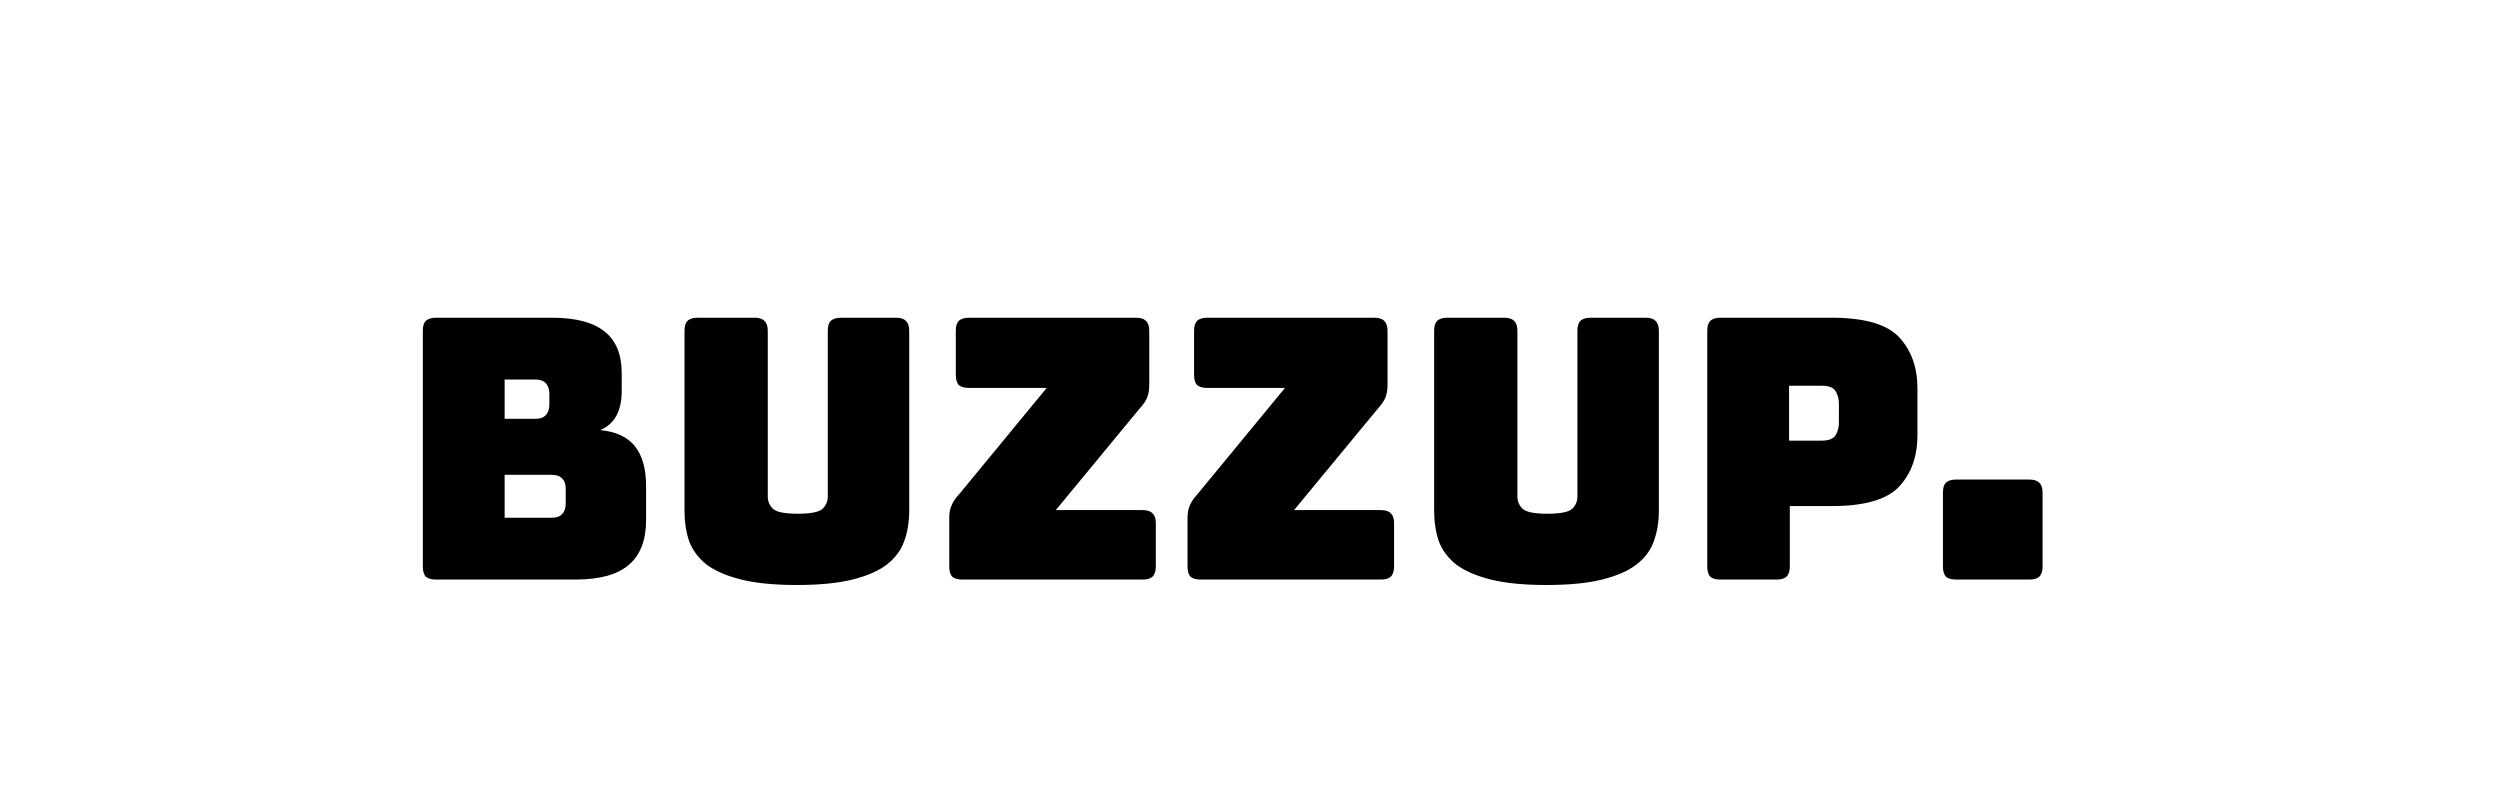 <?xml version="1.0" encoding="utf-8"?>
<svg xmlns="http://www.w3.org/2000/svg" fill="none" height="70" viewBox="0 0 220 70" width="220">
<path d="M50.648 51H38.36C37.955 51 37.656 50.915 37.464 50.744C37.293 50.552 37.208 50.253 37.208 49.848V29.112C37.208 28.707 37.293 28.419 37.464 28.248C37.656 28.056 37.955 27.96 38.36 27.96H48.568C50.659 27.96 52.205 28.365 53.208 29.176C54.211 29.965 54.712 31.192 54.712 32.856V34.392C54.712 35.288 54.552 36.024 54.232 36.6C53.933 37.155 53.464 37.571 52.824 37.848C54.189 37.976 55.203 38.445 55.864 39.256C56.525 40.067 56.856 41.251 56.856 42.808V45.752C56.856 47.544 56.344 48.867 55.32 49.72C54.317 50.573 52.76 51 50.648 51ZM44.408 33.4V36.856H47.128C47.533 36.856 47.832 36.749 48.024 36.536C48.237 36.323 48.344 36.003 48.344 35.576V34.68C48.344 34.253 48.237 33.933 48.024 33.72C47.832 33.507 47.533 33.4 47.128 33.4H44.408ZM44.408 41.784V45.56H48.568C48.973 45.56 49.272 45.453 49.464 45.24C49.677 45.027 49.784 44.707 49.784 44.28V43.032C49.784 42.605 49.677 42.296 49.464 42.104C49.272 41.891 48.973 41.784 48.568 41.784H44.408ZM80.011 44.952C80.011 45.933 79.862 46.829 79.564 47.64C79.286 48.429 78.774 49.112 78.028 49.688C77.302 50.243 76.299 50.68 75.019 51C73.74 51.32 72.108 51.48 70.124 51.48C68.139 51.48 66.507 51.32 65.228 51C63.947 50.68 62.934 50.243 62.188 49.688C61.462 49.112 60.95 48.429 60.651 47.64C60.374 46.829 60.236 45.933 60.236 44.952V29.112C60.236 28.707 60.321 28.419 60.492 28.248C60.684 28.056 60.982 27.96 61.388 27.96H66.412C66.817 27.96 67.105 28.056 67.275 28.248C67.468 28.419 67.564 28.707 67.564 29.112V43.704C67.564 44.131 67.724 44.493 68.043 44.792C68.364 45.069 69.078 45.208 70.188 45.208C71.318 45.208 72.043 45.069 72.364 44.792C72.683 44.493 72.844 44.131 72.844 43.704V29.112C72.844 28.707 72.929 28.419 73.1 28.248C73.291 28.056 73.59 27.96 73.996 27.96H78.859C79.265 27.96 79.553 28.056 79.724 28.248C79.915 28.419 80.011 28.707 80.011 29.112V44.952ZM100.559 51H84.686C84.281 51 83.983 50.915 83.79 50.744C83.62 50.552 83.534 50.253 83.534 49.848V45.56C83.534 45.155 83.599 44.803 83.727 44.504C83.855 44.184 84.057 43.875 84.335 43.576L92.111 34.136H85.263C84.857 34.136 84.558 34.051 84.367 33.88C84.196 33.688 84.111 33.389 84.111 32.984V29.112C84.111 28.707 84.196 28.419 84.367 28.248C84.558 28.056 84.857 27.96 85.263 27.96H99.983C100.388 27.96 100.676 28.056 100.847 28.248C101.039 28.419 101.135 28.707 101.135 29.112V33.88C101.135 34.307 101.071 34.68 100.943 35C100.815 35.299 100.612 35.597 100.335 35.896L92.91 44.888H100.559C100.964 44.888 101.252 44.984 101.423 45.176C101.615 45.347 101.711 45.635 101.711 46.04V49.848C101.711 50.253 101.615 50.552 101.423 50.744C101.252 50.915 100.964 51 100.559 51ZM121.527 51H105.655C105.25 51 104.951 50.915 104.759 50.744C104.589 50.552 104.503 50.253 104.503 49.848V45.56C104.503 45.155 104.567 44.803 104.695 44.504C104.823 44.184 105.026 43.875 105.303 43.576L113.079 34.136H106.231C105.826 34.136 105.527 34.051 105.335 33.88C105.165 33.688 105.079 33.389 105.079 32.984V29.112C105.079 28.707 105.165 28.419 105.335 28.248C105.527 28.056 105.826 27.96 106.231 27.96H120.951C121.357 27.96 121.645 28.056 121.815 28.248C122.007 28.419 122.103 28.707 122.103 29.112V33.88C122.103 34.307 122.039 34.68 121.911 35C121.783 35.299 121.581 35.597 121.303 35.896L113.879 44.888H121.527C121.933 44.888 122.221 44.984 122.391 45.176C122.583 45.347 122.679 45.635 122.679 46.04V49.848C122.679 50.253 122.583 50.552 122.391 50.744C122.221 50.915 121.933 51 121.527 51ZM145.98 44.952C145.98 45.933 145.831 46.829 145.532 47.64C145.255 48.429 144.743 49.112 143.996 49.688C143.271 50.243 142.268 50.68 140.988 51C139.708 51.32 138.076 51.48 136.092 51.48C134.108 51.48 132.476 51.32 131.196 51C129.916 50.68 128.903 50.243 128.156 49.688C127.431 49.112 126.919 48.429 126.62 47.64C126.343 46.829 126.204 45.933 126.204 44.952V29.112C126.204 28.707 126.29 28.419 126.46 28.248C126.652 28.056 126.951 27.96 127.356 27.96H132.38C132.786 27.96 133.074 28.056 133.244 28.248C133.436 28.419 133.532 28.707 133.532 29.112V43.704C133.532 44.131 133.692 44.493 134.012 44.792C134.332 45.069 135.047 45.208 136.156 45.208C137.287 45.208 138.012 45.069 138.332 44.792C138.652 44.493 138.812 44.131 138.812 43.704V29.112C138.812 28.707 138.898 28.419 139.068 28.248C139.26 28.056 139.559 27.96 139.964 27.96H144.828C145.234 27.96 145.522 28.056 145.692 28.248C145.884 28.419 145.98 28.707 145.98 29.112V44.952ZM156.351 51H151.391C150.986 51 150.687 50.915 150.495 50.744C150.325 50.552 150.239 50.253 150.239 49.848V29.112C150.239 28.707 150.325 28.419 150.495 28.248C150.687 28.056 150.986 27.96 151.391 27.96H161.183C164.085 27.96 166.069 28.536 167.135 29.688C168.202 30.84 168.735 32.344 168.735 34.2V38.296C168.735 40.152 168.202 41.656 167.135 42.808C166.069 43.96 164.085 44.536 161.183 44.536H157.503V49.848C157.503 50.253 157.407 50.552 157.215 50.744C157.045 50.915 156.757 51 156.351 51ZM157.439 33.944V38.776H160.319C160.938 38.776 161.343 38.616 161.535 38.296C161.727 37.976 161.823 37.613 161.823 37.208V35.512C161.823 35.107 161.727 34.744 161.535 34.424C161.343 34.104 160.938 33.944 160.319 33.944H157.439ZM178.595 51H172.131C171.725 51 171.427 50.915 171.235 50.744C171.064 50.552 170.979 50.253 170.979 49.848V43.352C170.979 42.947 171.064 42.659 171.235 42.488C171.427 42.296 171.725 42.2 172.131 42.2H178.595C179 42.2 179.288 42.296 179.459 42.488C179.651 42.659 179.747 42.947 179.747 43.352V49.848C179.747 50.253 179.651 50.552 179.459 50.744C179.288 50.915 179 51 178.595 51Z" fill="black"/>
</svg>